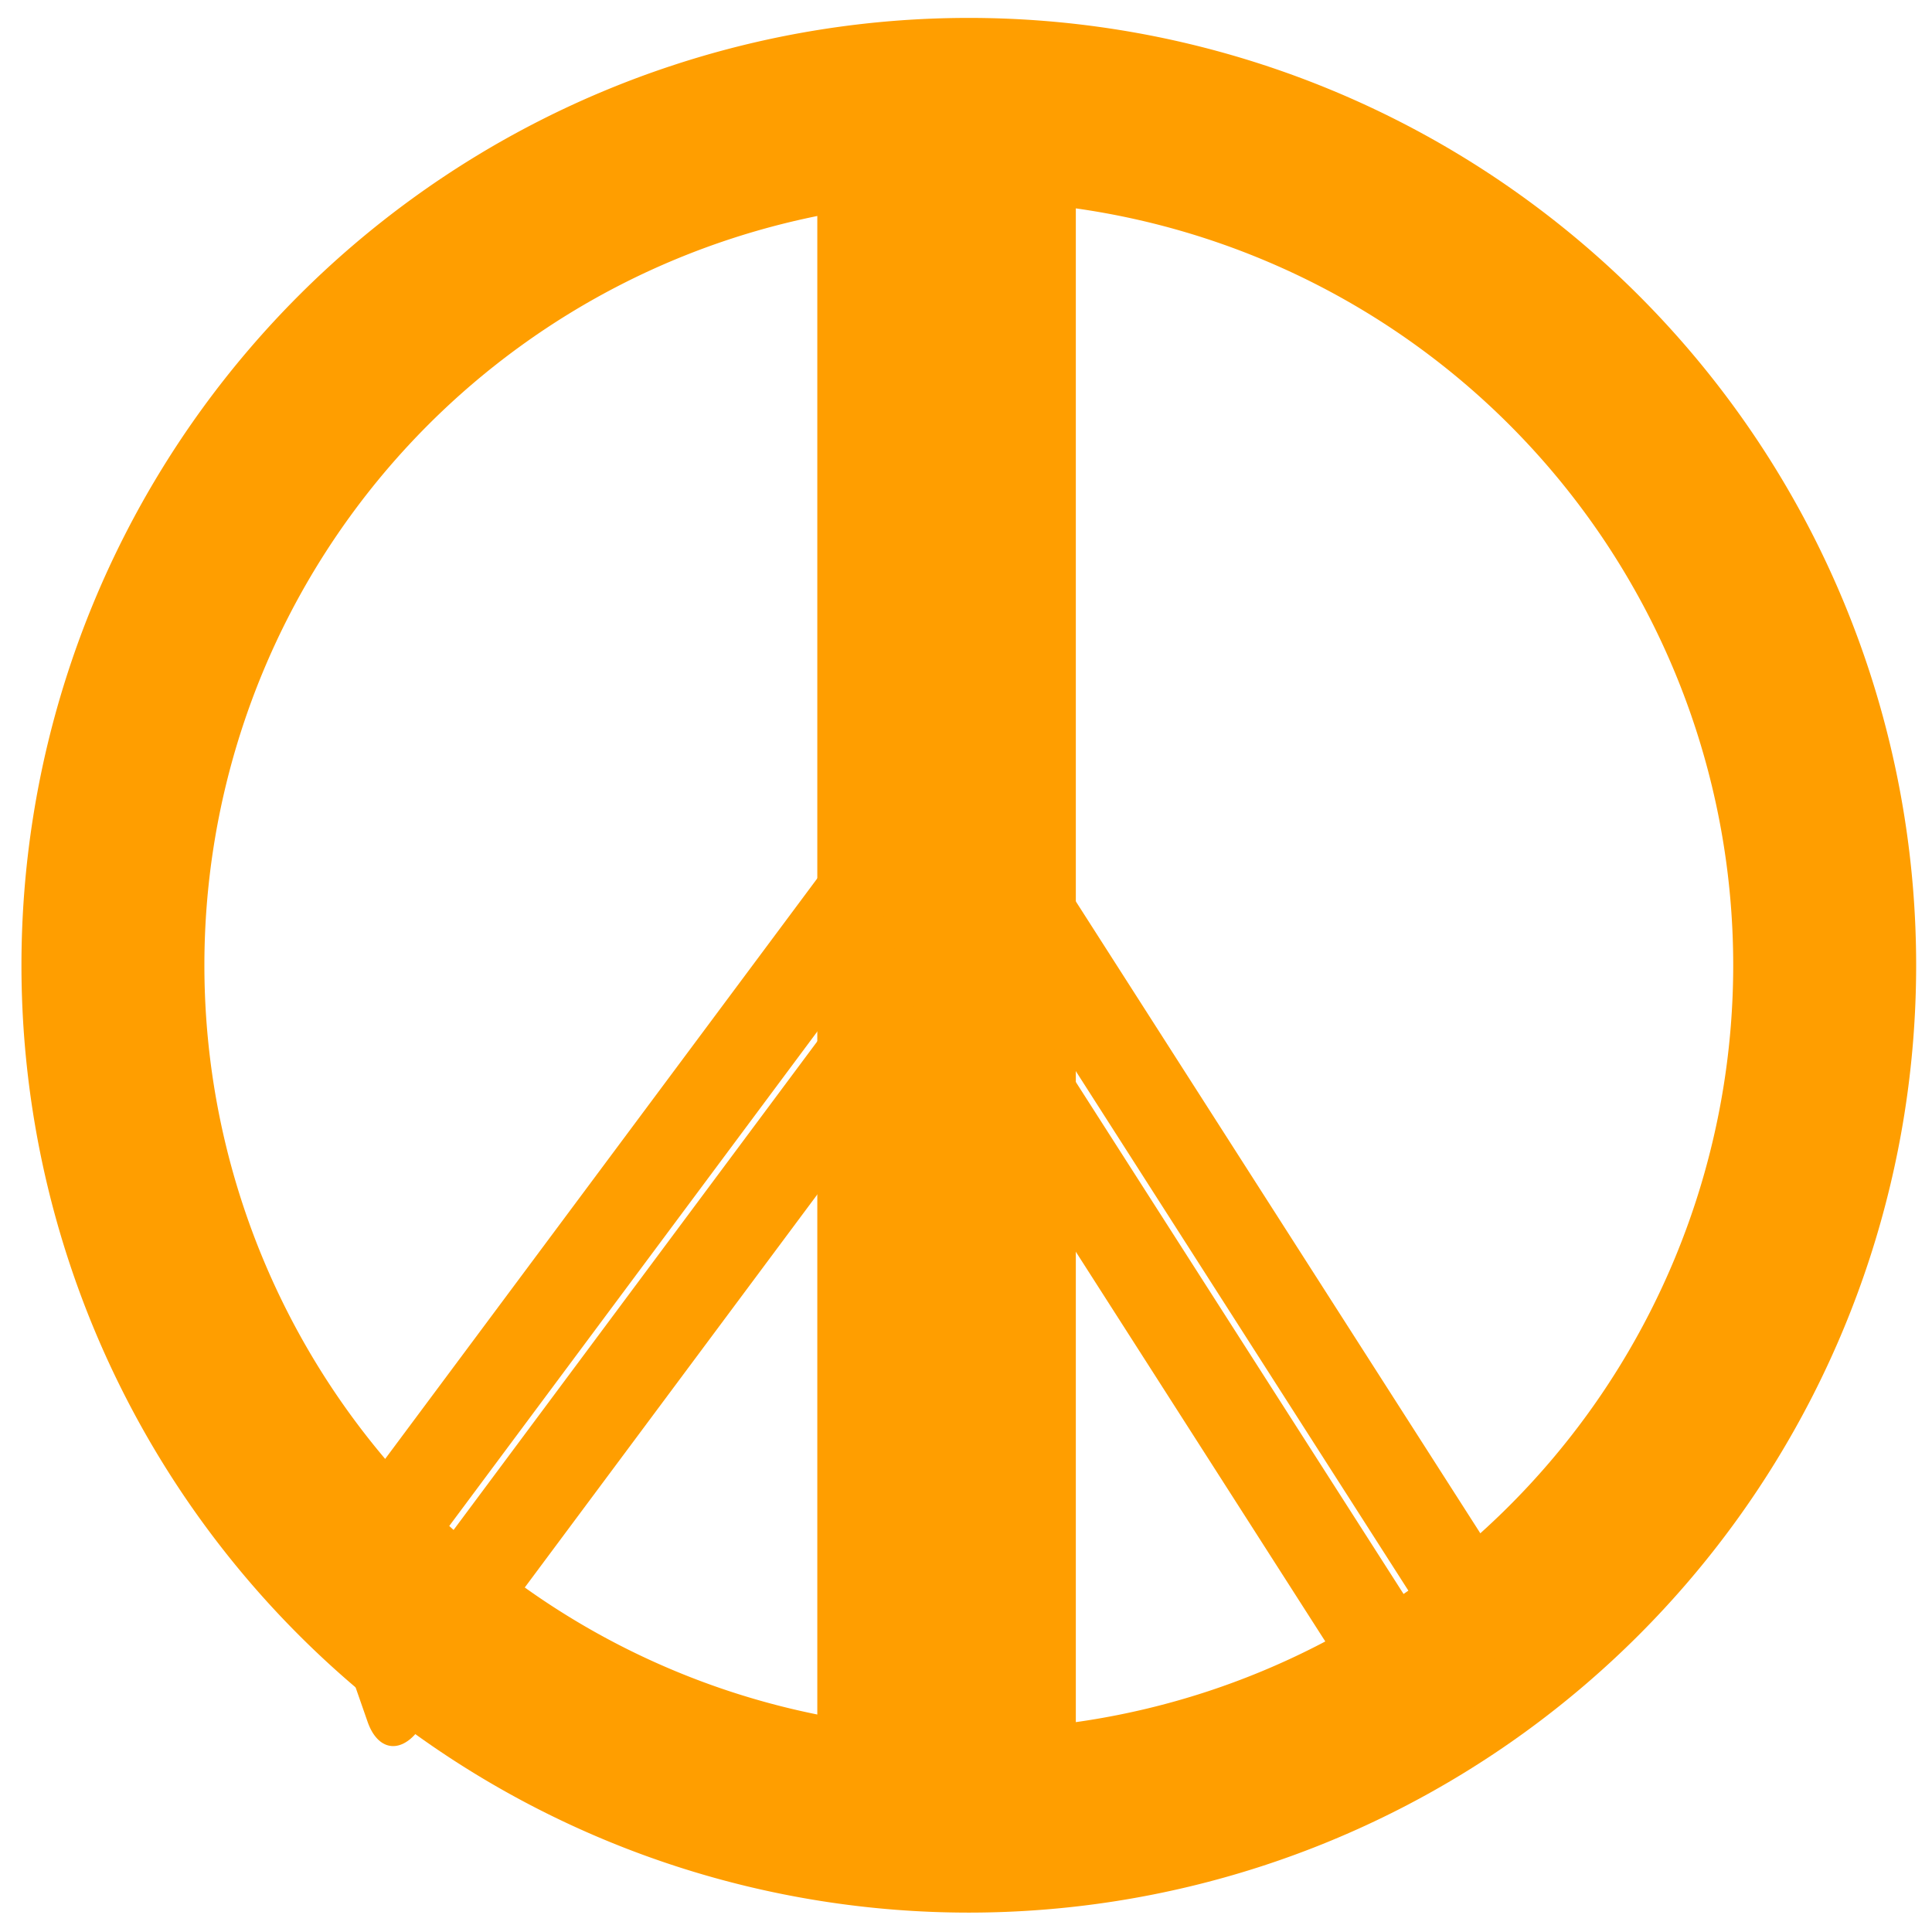 <?xml version="1.0" encoding="UTF-8" standalone="no"?>
<!-- Created with Inkscape (http://www.inkscape.org/) -->
<svg
   xmlns:dc="http://purl.org/dc/elements/1.1/"
   xmlns:cc="http://creativecommons.org/ns#"
   xmlns:rdf="http://www.w3.org/1999/02/22-rdf-syntax-ns#"
   xmlns:svg="http://www.w3.org/2000/svg"
   xmlns="http://www.w3.org/2000/svg"
   xmlns:sodipodi="http://sodipodi.sourceforge.net/DTD/sodipodi-0.dtd"
   xmlns:inkscape="http://www.inkscape.org/namespaces/inkscape"
   width="128"
   height="128"
   id="svg2"
   sodipodi:version="0.32"
   inkscape:version="0.46"
   sodipodi:docname="app.svg"
   inkscape:output_extension="org.inkscape.output.svg.inkscape"
   version="1.0"
   inkscape:export-filename="/home/rox/devel/neformal/icons/app.png"
   inkscape:export-xdpi="72"
   inkscape:export-ydpi="72">
  <defs
     id="defs4">
    <inkscape:perspective
       sodipodi:type="inkscape:persp3d"
       inkscape:vp_x="0 : 526.18109 : 1"
       inkscape:vp_y="0 : 1000 : 0"
       inkscape:vp_z="744.09448 : 526.18109 : 1"
       inkscape:persp3d-origin="372.04724 : 350.78739 : 1"
       id="perspective10" />
  </defs>
  <sodipodi:namedview
     id="base"
     pagecolor="#ffffff"
     bordercolor="#666666"
     borderopacity="1.0"
     gridtolerance="10000"
     guidetolerance="10"
     objecttolerance="10"
     inkscape:pageopacity="0.0"
     inkscape:pageshadow="2"
     inkscape:zoom="1.4897651"
     inkscape:cx="124.06612"
     inkscape:cy="201.67066"
     inkscape:document-units="px"
     inkscape:current-layer="layer1"
     showgrid="false"
     inkscape:window-width="1234"
     inkscape:window-height="958"
     inkscape:window-x="38"
     inkscape:window-y="0" />
  <g
     inkscape:label="Layer 1"
     inkscape:groupmode="layer"
     id="layer1">
    <path
       sodipodi:type="arc"
       style="opacity:1;fill:none;fill-opacity:1;stroke:#ff9e00;stroke-width:40;stroke-linecap:round;stroke-linejoin:round;stroke-miterlimit:4;stroke-dasharray:none;stroke-opacity:1"
       id="path2385"
       sodipodi:cx="352.85715"
       sodipodi:cy="419.50504"
       sodipodi:rx="187.14285"
       sodipodi:ry="187.14285"
       d="M 540,419.505 A 187.143,187.143 0 1 1 165.714,419.505 A 187.143,187.143 0 1 1 540,419.505 z"
       transform="matrix(0.303,0,0,0.303,-42.73,-63.159)" />
    <rect
       style="opacity:1;fill:none;fill-opacity:1;stroke:#ff9e00;stroke-width:9.861;stroke-linecap:round;stroke-linejoin:round;stroke-miterlimit:4;stroke-dasharray:none;stroke-opacity:1"
       id="rect3201"
       width="7.267"
       height="102.856"
       x="59.079"
       y="12.027" />
    <rect
       style="opacity:1;fill:none;fill-opacity:1;stroke:#ff9e00;stroke-width:7.321;stroke-linecap:round;stroke-linejoin:round;stroke-miterlimit:4;stroke-dasharray:none;stroke-opacity:1"
       id="rect3205"
       width="7.79"
       height="52.894"
       x="98.133"
       y="-38.982"
       transform="matrix(0.329,0.944,-0.597,0.802,0,0)" />
    <rect
       style="opacity:1;fill:none;fill-opacity:1;stroke:#ff9e00;stroke-width:7.321;stroke-linecap:round;stroke-linejoin:round;stroke-miterlimit:4;stroke-dasharray:none;stroke-opacity:1"
       id="rect3207"
       width="7.79"
       height="52.894"
       x="-29.948"
       y="105.781"
       transform="matrix(-0.395,0.919,0.539,0.842,0,0)" />
  </g>
</svg>
